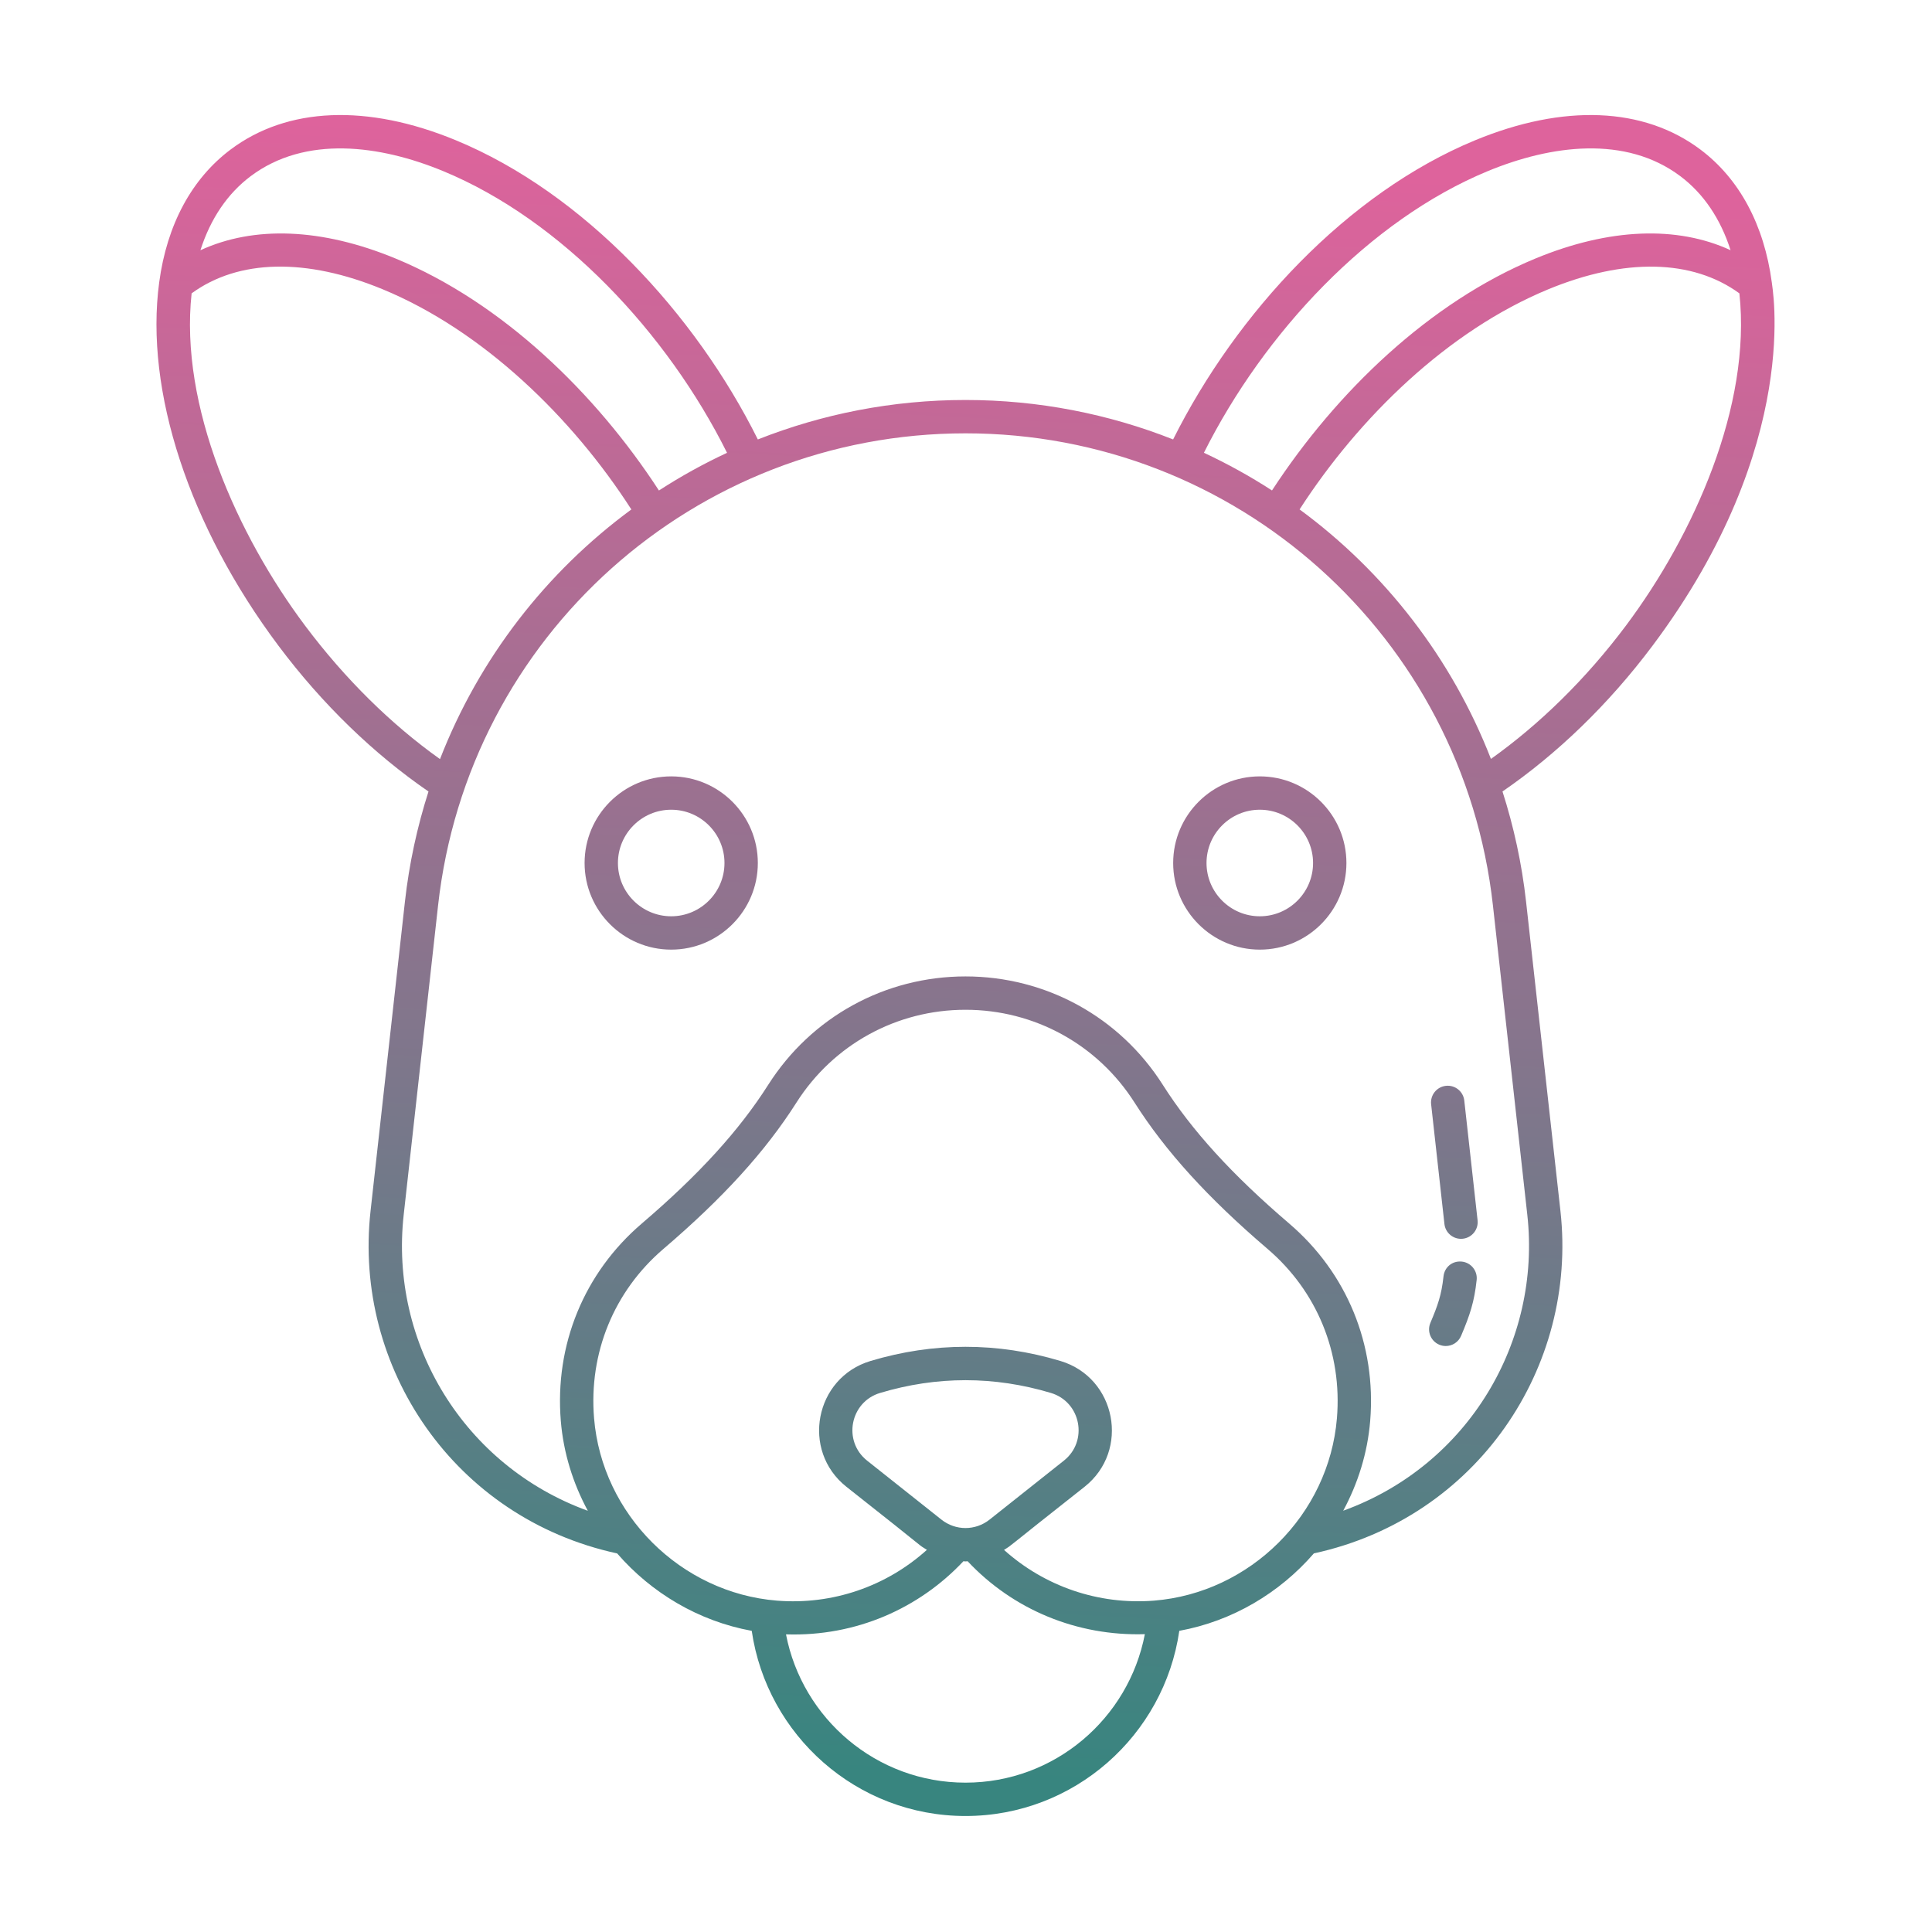 <?xml version="1.0" encoding="UTF-8" standalone="no"?>
<svg
   enable-background="new 0 0 512 512"
   viewBox="0 0 512 512"
   version="1.1"
   id="svg2"
   sodipodi:docname="treekangaroo.svg"
   inkscape:version="1.4 (e7c3feb1, 2024-10-09)"
   xmlns:inkscape="http://www.inkscape.org/namespaces/inkscape"
   xmlns:sodipodi="http://sodipodi.sourceforge.net/DTD/sodipodi-0.dtd"
   xmlns:xlink="http://www.w3.org/1999/xlink"
   xmlns="http://www.w3.org/2000/svg"
   xmlns:svg="http://www.w3.org/2000/svg">
  <defs
     id="defs2">
    <linearGradient
       id="linearGradient2"
       inkscape:collect="always">
      <stop
         style="stop-color:#de639c;stop-opacity:1;"
         offset="0"
         id="stop3" />
      <stop
         style="stop-color:#38857f;stop-opacity:1;"
         offset="1"
         id="stop4" />
    </linearGradient>
    <linearGradient
       inkscape:collect="always"
       xlink:href="#linearGradient2"
       id="linearGradient4"
       x1="268.44"
       y1="18.624"
       x2="243.559"
       y2="493.376"
       gradientUnits="userSpaceOnUse" />
    <linearGradient
       inkscape:collect="always"
       xlink:href="#linearGradient2"
       id="linearGradient1"
       gradientUnits="userSpaceOnUse"
       x1="268.44"
       y1="18.624"
       x2="243.559"
       y2="493.376" />
  </defs>
  <sodipodi:namedview
     id="namedview2"
     pagecolor="#ffffff"
     bordercolor="#000000"
     borderopacity="0.25"
     inkscape:showpageshadow="2"
     inkscape:pageopacity="0.0"
     inkscape:pagecheckerboard="0"
     inkscape:deskcolor="#d1d1d1"
     inkscape:zoom="0.75195312"
     inkscape:cx="256"
     inkscape:cy="261.98442"
     inkscape:window-width="1128"
     inkscape:window-height="725"
     inkscape:window-x="0"
     inkscape:window-y="25"
     inkscape:window-maximized="0"
     inkscape:current-layer="svg2" />
  <linearGradient
     id="SVGID_1_"
     gradientUnits="userSpaceOnUse"
     x1="67.883"
     x2="444.104"
     y1="364"
     y2="-12.221">
    <stop
       offset="0"
       stop-color="#ed71ad"
       id="stop1" />
    <stop
       offset="1"
       stop-color="#7277f1"
       id="stop2" />
  </linearGradient>
  <g
     id="_x31_0_Kangaroo"
     style="fill:url(#linearGradient4)"
     transform="matrix(0.902,0,0,0.902,24.96,24.96)">
    <path
       d="m 392.583,360.984 c 2.172,-5.146 3.263,-8.169 3.851,-13.647 0.287,-2.686 2.56,-4.641 5.397,-4.347 2.689,0.289 4.636,2.703 4.344,5.394 -0.689,6.43 -1.966,10.26 -4.569,16.413 -0.789,1.871 -2.603,2.995 -4.512,2.995 -0.636,0 -1.282,-0.127 -1.909,-0.39 -2.492,-1.052 -3.654,-3.925 -2.602,-6.418 z m 8.99,-24.684 c 0.177,0 0.364,-0.01 0.545,-0.031 2.689,-0.297 4.626,-2.72 4.33,-5.409 l -3.909,-35.182 c -0.297,-2.686 -2.713,-4.629 -5.411,-4.327 -2.689,0.297 -4.626,2.72 -4.33,5.409 l 3.909,35.182 c 0.278,2.506 2.402,4.358 4.866,4.358 z M 54.155,162.062 C 27.913,127.045 14.808,87.13 19.1,55.288 21.368,38.359 28.626,24.862 40.079,16.262 56.733,3.758 80.239,2.785 106.284,13.547 c 37.575,15.528 70.318,50.965 88.701,87.893 18.929,-7.485 39.521,-11.595 61.01,-11.595 21.484,0 42.072,4.107 60.998,11.59 18.583,-37.157 51.197,-72.384 88.713,-87.888 26.036,-10.755 49.546,-9.789 66.205,2.715 11.451,8.597 18.708,22.092 20.977,39.021 -0.082,0.49 9.499,47.311 -35.053,106.779 -12.966,17.3 -28.103,31.835 -44.071,42.805 3.317,10.368 5.685,21.19 6.93,32.392 l 10.1,90.895 c 5.09,45.851 -24.513,90.153 -72.443,100.562 -10.073,11.628 -23.938,19.905 -39.541,22.754 -4.463,30.718 -30.882,54.405 -62.816,54.405 -31.932,0 -58.333,-23.692 -62.805,-54.4 C 177.59,448.626 163.727,440.354 153.651,428.73 105.779,418.358 76.088,374.06 81.194,328.154 l 10.1,-90.895 c 1.245,-11.202 3.613,-22.02 6.928,-32.385 C 82.253,193.901 67.117,179.362 54.155,162.062 Z m 47.446,33.292 C 113.126,165.71 132.812,140.399 157.824,122.008 140.463,94.994 114.247,69.504 84.784,57.329 62.31,48.04 42.393,48.468 28.626,58.518 c -3.607,33.063 13.419,71.042 33.366,97.67 11.752,15.679 25.317,28.987 39.609,39.166 z m 207.092,257.095 c -19.872,0.61 -38.665,-7.143 -52.073,-21.422 -0.209,0.007 -0.416,0.053 -0.624,0.053 -0.207,0 -0.412,-0.045 -0.619,-0.053 -12.939,13.778 -31.476,22.153 -52.12,21.479 4.786,24.78 26.582,43.571 52.739,43.571 26.171,0 47.931,-18.824 52.697,-43.628 z m -23.79,-50.984 c 7.222,-5.732 5.021,-17.24 -3.818,-19.888 -16.649,-4.995 -33.529,-4.995 -50.178,0 -8.831,2.646 -11.047,14.15 -3.818,19.888 l 21.826,17.322 c 4.162,3.311 9.99,3.311 14.162,0 z m 80.218,-12.461 c 1.588,-19.188 -5.846,-37.325 -20.396,-49.757 -17.535,-14.989 -29.945,-28.641 -39.05,-42.963 -10.865,-17.082 -29.433,-27.283 -49.68,-27.283 -20.242,0 -38.815,10.198 -49.68,27.28 -9.1,14.317 -21.51,27.972 -39.059,42.97 -14.54,12.43 -21.974,30.56 -20.391,49.745 2.335,28.292 25.453,51.338 53.771,53.608 16.373,1.301 32.149,-4.227 44.018,-14.925 -3.342,-2.137 2.325,1.922 -23.661,-18.542 -13.403,-10.638 -9.286,-32.035 7.1,-36.949 18.515,-5.555 37.289,-5.555 55.804,0 16.39,4.916 20.498,26.314 7.1,36.949 -24.633,19.398 -20.788,16.72 -23.686,18.556 11.889,10.686 27.695,16.193 44.038,14.91 28.32,-2.263 51.437,-25.305 53.772,-53.599 z M 450,156.187 c 20.008,-26.71 36.941,-64.658 33.366,-97.67 -13.81,-10.049 -33.709,-10.461 -56.158,-1.189 -29.501,12.191 -55.576,37.6 -73.056,64.667 25.006,18.384 44.69,43.681 56.22,73.308 C 424.666,185.122 438.245,171.87 450,156.187 Z M 326.042,105.353 c 6.939,3.237 13.619,6.937 20.003,11.071 18.933,-29.02 46.348,-55.311 77.421,-68.153 21.714,-8.971 41.616,-9.667 57.308,-2.435 -2.941,-9.203 -7.926,-16.618 -14.746,-21.738 -16.084,-12.079 -37.997,-9.177 -56.579,-1.495 -34.786,14.375 -65.764,47.522 -83.407,82.75 z m -70.046,-5.71 c -79.558,0 -146.175,59.627 -154.959,138.697 l -10.1,90.895 c -4.195,37.701 17.755,73.777 54.098,86.969 -4.332,-8.026 -7.156,-16.946 -7.938,-26.402 -1.837,-22.362 6.832,-43.501 23.797,-58 16.783,-14.348 28.591,-27.307 37.155,-40.779 12.674,-19.924 34.332,-31.821 57.948,-31.821 23.616,0 45.279,11.896 57.948,31.823 8.569,13.48 20.376,26.433 37.145,40.772 16.975,14.504 25.649,35.648 23.802,58.015 -0.781,9.444 -3.6,18.355 -7.923,26.371 36.908,-13.37 58.203,-49.887 54.087,-86.948 l -10.1,-90.895 C 402.171,159.27 335.554,99.643 255.996,99.643 Z M 31.211,45.851 c 15.718,-7.248 35.604,-6.55 57.314,2.421 31.439,12.993 58.815,39.595 77.401,68.165 6.385,-4.136 13.065,-7.839 20.006,-11.073 C 168.424,70.236 137.349,36.988 102.544,22.605 83.958,14.922 62.047,12.023 45.965,24.1 39.14,29.22 34.153,36.641 31.211,45.851 Z m 112.87,180.031 c 0,-14.035 11.415,-25.453 25.448,-25.453 14.033,0 25.453,11.418 25.453,25.453 0,14.032 -11.42,25.45 -25.453,25.45 -14.033,0 -25.448,-11.417 -25.448,-25.45 z m 9.798,0 c 0,8.631 7.019,15.652 15.65,15.652 8.631,0 15.654,-7.021 15.654,-15.652 0,-8.631 -7.023,-15.654 -15.654,-15.654 -8.631,0 -15.65,7.023 -15.65,15.654 z m 163.131,0 c 0,-14.035 11.42,-25.453 25.453,-25.453 14.032,0 25.448,11.418 25.448,25.453 0,14.032 -11.415,25.45 -25.448,25.45 -14.033,0 -25.453,-11.417 -25.453,-25.45 z m 9.798,0 c 0,8.631 7.023,15.652 15.654,15.652 8.631,0 15.65,-7.021 15.65,-15.652 0,-8.631 -7.019,-15.654 -15.65,-15.654 -8.63,0 -15.654,7.023 -15.654,15.654 z"
       fill="url(#SVGID_1_)"
       id="path2"
       style="fill:url(#linearGradient1)" />
  </g>
  <g
     id="Layer_1" />
</svg>
